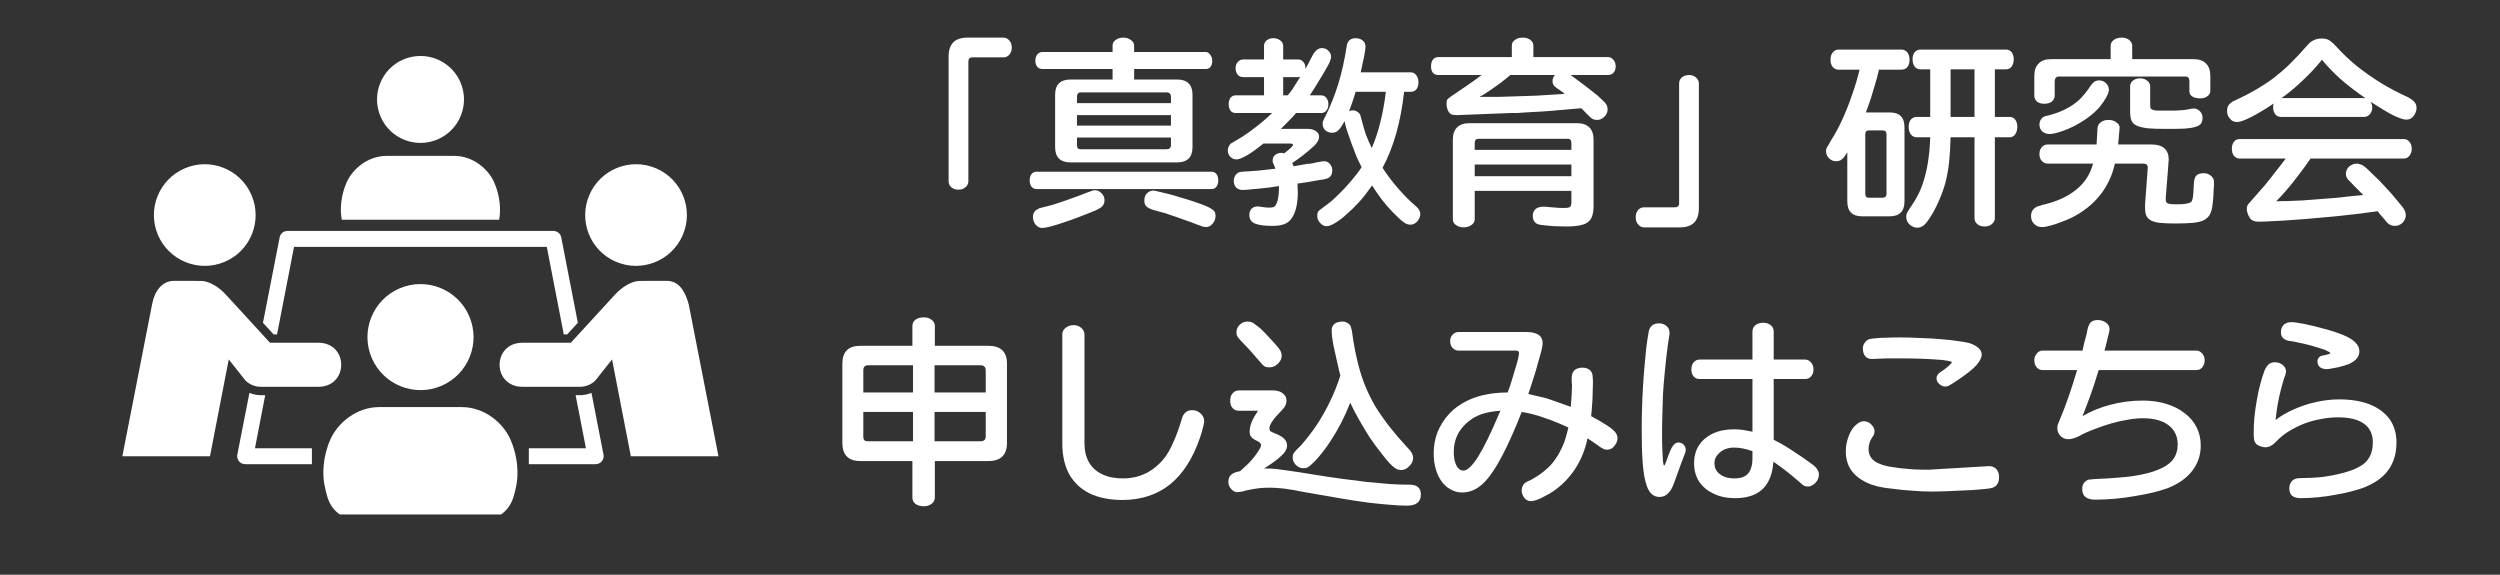 <svg xmlns="http://www.w3.org/2000/svg" xmlns:xlink="http://www.w3.org/1999/xlink" width="174" zoomAndPan="magnify" viewBox="0 0 130.5 30" height="40" preserveAspectRatio="xMidYMid meet" version="1.0"><rect x="0" y="0" width="130.5" height="30" fill="#333333" stroke="none"/><defs><g/><clipPath id="759c6487a8"><path d="M 16 21 L 28 21 L 28 26.855 L 16 26.855 Z M 16 21 " clip-rule="nonzero"/></clipPath><clipPath id="946b962e51"><path d="M 19 2.902 L 25 2.902 L 25 8 L 19 8 Z M 19 2.902 " clip-rule="nonzero"/></clipPath><clipPath id="d79df02449"><path d="M 26 14 L 37.598 14 L 37.598 24 L 26 24 Z M 26 14 " clip-rule="nonzero"/></clipPath><clipPath id="7c72ce82f4"><path d="M 6.387 14 L 18 14 L 18 24 L 6.387 24 Z M 6.387 14 " clip-rule="nonzero"/></clipPath><clipPath id="c1a4840337"><path d="M 7 0.395 L 84.586 0.395 L 84.586 11 L 7 11 Z M 7 0.395 " clip-rule="nonzero"/></clipPath><clipPath id="0f7b9b149e"><rect x="0" width="85" y="0" height="27"/></clipPath></defs><g clip-path="url(#759c6487a8)"><path fill="#ffffff" d="M 19.793 21.25 C 18.602 21.25 17.633 22.078 17.25 22.93 C 16.855 23.812 16.82 24.73 16.938 25.316 C 17.051 25.898 17.152 26.199 17.352 26.48 C 17.539 26.746 17.879 26.988 18.188 27.078 L 25.707 27.078 C 26.016 26.988 26.352 26.746 26.539 26.48 C 26.742 26.199 26.844 25.898 26.957 25.316 C 27.07 24.73 27.035 23.812 26.641 22.93 C 26.262 22.078 25.293 21.25 24.098 21.25 Z M 19.793 21.25 " fill-opacity="1" fill-rule="nonzero"/></g><path fill="#ffffff" d="M 19.406 18.691 C 20.016 20.098 21.645 20.742 23.051 20.137 C 24.453 19.531 25.098 17.902 24.492 16.5 C 23.887 15.098 22.258 14.449 20.855 15.055 C 19.449 15.66 18.805 17.289 19.406 18.691 Z M 19.406 18.691 " fill-opacity="1" fill-rule="evenodd"/><path fill="#ffffff" d="M 20.184 8.137 C 19.203 8.137 18.41 8.816 18.098 9.512 C 17.773 10.238 17.746 10.988 17.84 11.469 L 26.055 11.469 C 26.148 10.988 26.117 10.238 25.793 9.512 C 25.48 8.816 24.691 8.137 23.711 8.137 Z M 20.184 8.137 " fill-opacity="1" fill-rule="nonzero"/><g clip-path="url(#946b962e51)"><path fill="#ffffff" d="M 21.934 2.922 C 21.641 2.922 21.34 2.984 21.051 3.105 C 19.898 3.605 19.371 4.938 19.867 6.09 C 20.363 7.242 21.699 7.77 22.852 7.273 C 24 6.777 24.531 5.441 24.035 4.293 C 23.66 3.43 22.816 2.914 21.934 2.922 Z M 21.934 2.922 " fill-opacity="1" fill-rule="nonzero"/></g><path fill="#ffffff" d="M 8.25 12.277 C 8.832 13.621 10.395 14.242 11.746 13.66 C 13.09 13.082 13.707 11.52 13.125 10.176 C 12.543 8.828 10.984 8.211 9.641 8.789 C 8.289 9.371 7.672 10.93 8.25 12.277 Z M 8.25 12.277 " fill-opacity="1" fill-rule="evenodd"/><g clip-path="url(#d79df02449)"><path fill="#ffffff" d="M 34.801 14.66 C 35.461 14.66 35.77 15.238 35.949 15.875 L 37.504 23.816 L 32.93 23.816 L 31.949 18.762 L 31.078 19.863 C 30.863 20.074 30.574 20.191 30.27 20.191 L 27.277 20.191 C 25.68 20.191 25.68 17.891 27.277 17.891 L 29.797 17.891 L 32.113 15.367 C 32.48 14.965 32.996 14.664 33.395 14.664 Z M 34.801 14.66 " fill-opacity="1" fill-rule="nonzero"/></g><path fill="#ffffff" d="M 35.637 12.277 C 35.055 13.621 33.496 14.242 32.145 13.66 C 30.801 13.082 30.184 11.52 30.766 10.176 C 31.344 8.828 32.906 8.211 34.254 8.789 C 35.602 9.371 36.219 10.93 35.637 12.277 Z M 35.637 12.277 " fill-opacity="1" fill-rule="evenodd"/><path fill="#ffffff" d="M 30.875 20.508 C 30.684 20.586 30.48 20.629 30.273 20.629 L 30.047 20.629 L 30.586 23.398 L 27.605 23.398 L 27.605 24.23 L 31.094 24.23 C 31.352 24.23 31.551 23.992 31.504 23.738 Z M 13.02 20.508 L 12.387 23.738 C 12.34 23.992 12.535 24.23 12.801 24.23 L 16.281 24.23 L 16.281 23.398 L 13.309 23.398 L 13.844 20.629 L 13.617 20.629 C 13.41 20.629 13.207 20.586 13.02 20.508 Z M 15.004 12.055 C 14.805 12.055 14.633 12.195 14.598 12.391 L 13.727 16.848 L 14.285 17.457 L 14.461 17.457 L 15.348 12.887 L 28.543 12.887 L 29.43 17.457 L 29.605 17.457 L 30.164 16.848 L 29.297 12.391 C 29.258 12.195 29.086 12.055 28.887 12.055 Z M 15.004 12.055 " fill-opacity="1" fill-rule="evenodd"/><g clip-path="url(#7c72ce82f4)"><path fill="#ffffff" d="M 9.09 14.66 C 8.43 14.66 8.066 15.227 7.941 15.875 L 6.387 23.816 L 10.961 23.816 L 11.941 18.762 L 12.812 19.863 C 13.027 20.074 13.316 20.191 13.617 20.191 L 16.613 20.191 C 18.211 20.191 18.211 17.891 16.613 17.891 L 14.094 17.891 L 11.777 15.367 C 11.41 14.965 10.895 14.664 10.492 14.664 Z M 9.09 14.66 " fill-opacity="1" fill-rule="nonzero"/></g><g transform="matrix(1, 0, 0, 1, 42, 1)"><g clip-path="url(#0f7b9b149e)"><g clip-path="url(#c1a4840337)"><g fill="#ffffff" fill-opacity="1"><g transform="translate(1.049, 9.869)"><g><path d="M 7.453 -8.906 L 9.328 -8.906 C 9.453 -8.906 9.555 -8.852 9.641 -8.75 C 9.723 -8.656 9.766 -8.535 9.766 -8.391 C 9.766 -8.242 9.723 -8.117 9.641 -8.016 C 9.555 -7.922 9.453 -7.875 9.328 -7.875 L 7.719 -7.875 C 7.57 -7.875 7.5 -7.801 7.5 -7.656 L 7.5 -1.406 C 7.5 -1.281 7.445 -1.176 7.344 -1.094 C 7.25 -1.008 7.129 -0.969 6.984 -0.969 C 6.836 -0.969 6.711 -1.008 6.609 -1.094 C 6.516 -1.176 6.469 -1.281 6.469 -1.406 L 6.469 -7.922 C 6.469 -8.578 6.797 -8.906 7.453 -8.906 Z M 7.453 -8.906 "/></g></g><g transform="translate(11.468, 9.869)"><g><path d="M 9.469 -7.266 L 5.734 -7.266 L 5.734 -6.719 L 7.969 -6.719 C 8.508 -6.719 8.781 -6.453 8.781 -5.922 L 8.781 -3.188 C 8.781 -2.656 8.508 -2.391 7.969 -2.391 L 2.422 -2.391 C 1.879 -2.391 1.609 -2.656 1.609 -3.188 L 1.609 -5.922 C 1.609 -6.453 1.879 -6.719 2.422 -6.719 L 4.609 -6.719 L 4.609 -7.266 L 0.953 -7.266 C 0.836 -7.266 0.742 -7.305 0.672 -7.391 C 0.609 -7.473 0.578 -7.578 0.578 -7.703 C 0.578 -7.828 0.609 -7.93 0.672 -8.016 C 0.742 -8.109 0.836 -8.156 0.953 -8.156 L 4.609 -8.156 L 4.609 -8.484 C 4.609 -8.609 4.66 -8.707 4.766 -8.781 C 4.867 -8.863 5.004 -8.906 5.172 -8.906 C 5.328 -8.906 5.457 -8.863 5.562 -8.781 C 5.676 -8.707 5.734 -8.609 5.734 -8.484 L 5.734 -8.156 L 9.469 -8.156 C 9.562 -8.156 9.641 -8.109 9.703 -8.016 C 9.773 -7.93 9.812 -7.82 9.812 -7.688 C 9.812 -7.562 9.781 -7.457 9.719 -7.375 C 9.656 -7.301 9.57 -7.266 9.469 -7.266 Z M 0.641 -1.906 L 9.781 -1.906 C 9.883 -1.906 9.969 -1.863 10.031 -1.781 C 10.094 -1.695 10.125 -1.586 10.125 -1.453 C 10.125 -1.316 10.094 -1.207 10.031 -1.125 C 9.969 -1.039 9.883 -1 9.781 -1 L 0.641 -1 C 0.535 -1 0.445 -1.039 0.375 -1.125 C 0.312 -1.207 0.281 -1.316 0.281 -1.453 C 0.281 -1.586 0.312 -1.695 0.375 -1.781 C 0.445 -1.863 0.535 -1.906 0.641 -1.906 Z M 3.688 -0.938 C 3.82 -0.938 3.938 -0.883 4.031 -0.781 C 4.133 -0.688 4.188 -0.566 4.188 -0.422 C 4.188 -0.336 4.172 -0.266 4.141 -0.203 C 4.117 -0.148 4.078 -0.098 4.016 -0.047 C 3.953 -0.004 3.859 0.047 3.734 0.109 C 3.461 0.223 3.188 0.332 2.906 0.438 C 2.625 0.551 2.348 0.648 2.078 0.734 C 1.816 0.828 1.582 0.898 1.375 0.953 C 1.176 1.004 1.031 1.031 0.938 1.031 C 0.801 1.031 0.688 0.973 0.594 0.859 C 0.5 0.742 0.453 0.609 0.453 0.453 C 0.453 0.266 0.535 0.129 0.703 0.047 C 0.734 0.023 0.758 0.008 0.781 0 C 0.801 0 0.828 -0.004 0.859 -0.016 L 1.031 -0.062 C 1.164 -0.094 1.328 -0.133 1.516 -0.188 C 1.711 -0.25 1.914 -0.316 2.125 -0.391 C 2.332 -0.461 2.535 -0.535 2.734 -0.609 C 2.93 -0.68 3.109 -0.75 3.266 -0.812 C 3.367 -0.852 3.441 -0.879 3.484 -0.891 C 3.523 -0.91 3.555 -0.922 3.578 -0.922 C 3.609 -0.93 3.645 -0.938 3.688 -0.938 Z M 6.734 -0.922 C 6.797 -0.922 6.898 -0.898 7.047 -0.859 C 7.191 -0.828 7.363 -0.785 7.562 -0.734 C 7.77 -0.68 7.984 -0.617 8.203 -0.547 C 8.43 -0.484 8.648 -0.414 8.859 -0.344 C 9.078 -0.27 9.266 -0.203 9.422 -0.141 C 9.578 -0.078 9.691 -0.02 9.766 0.031 C 9.848 0.082 9.906 0.133 9.938 0.188 C 9.969 0.25 9.984 0.32 9.984 0.406 C 9.984 0.562 9.93 0.695 9.828 0.812 C 9.734 0.926 9.613 0.984 9.469 0.984 C 9.438 0.984 9.406 0.977 9.375 0.969 C 9.344 0.969 9.301 0.957 9.25 0.938 C 9.207 0.914 9.133 0.891 9.031 0.859 C 8.832 0.773 8.641 0.703 8.453 0.641 C 8.273 0.578 8.098 0.516 7.922 0.453 C 7.754 0.391 7.57 0.328 7.375 0.266 C 7.188 0.211 6.977 0.156 6.75 0.094 C 6.57 0.039 6.445 -0.02 6.375 -0.094 C 6.301 -0.164 6.266 -0.266 6.266 -0.391 C 6.266 -0.547 6.305 -0.672 6.391 -0.766 C 6.484 -0.867 6.598 -0.922 6.734 -0.922 Z M 7.656 -3.297 L 7.656 -3.688 L 2.75 -3.688 L 2.75 -3.297 C 2.75 -3.223 2.766 -3.164 2.797 -3.125 C 2.828 -3.094 2.879 -3.078 2.953 -3.078 L 7.422 -3.078 C 7.578 -3.078 7.656 -3.148 7.656 -3.297 Z M 2.75 -5.812 L 2.75 -5.484 L 7.656 -5.484 L 7.656 -5.812 C 7.656 -5.969 7.578 -6.047 7.422 -6.047 L 2.953 -6.047 C 2.816 -6.047 2.75 -5.969 2.75 -5.812 Z M 7.656 -4.859 L 2.75 -4.859 L 2.75 -4.312 L 7.656 -4.312 Z M 7.656 -4.859 "/></g></g><g transform="translate(21.888, 9.869)"><g><path d="M 2.516 -4.969 L 0.609 -4.969 C 0.504 -4.969 0.414 -5.008 0.344 -5.094 C 0.281 -5.188 0.25 -5.301 0.25 -5.438 C 0.25 -5.57 0.281 -5.68 0.344 -5.766 C 0.414 -5.848 0.504 -5.891 0.609 -5.891 L 2.094 -5.891 L 2.094 -6.844 L 1.016 -6.844 C 0.891 -6.844 0.789 -6.883 0.719 -6.969 C 0.645 -7.062 0.609 -7.176 0.609 -7.312 C 0.609 -7.438 0.645 -7.539 0.719 -7.625 C 0.801 -7.719 0.898 -7.766 1.016 -7.766 L 2.094 -7.766 L 2.094 -8.469 C 2.094 -8.582 2.133 -8.676 2.219 -8.75 C 2.312 -8.832 2.43 -8.875 2.578 -8.875 C 2.734 -8.875 2.859 -8.832 2.953 -8.75 C 3.047 -8.676 3.094 -8.582 3.094 -8.469 L 3.094 -7.766 L 3.875 -7.766 C 3.988 -7.766 4.082 -7.719 4.156 -7.625 C 4.227 -7.539 4.258 -7.441 4.25 -7.328 L 4.25 -7.266 L 4.312 -7.375 C 4.375 -7.477 4.426 -7.578 4.469 -7.672 C 4.52 -7.766 4.578 -7.875 4.641 -8 C 4.711 -8.125 4.785 -8.211 4.859 -8.266 C 4.93 -8.328 5.02 -8.359 5.125 -8.359 C 5.258 -8.359 5.367 -8.312 5.453 -8.219 C 5.547 -8.133 5.594 -8.031 5.594 -7.906 C 5.594 -7.852 5.582 -7.801 5.562 -7.75 C 5.551 -7.695 5.523 -7.629 5.484 -7.547 C 5.328 -7.254 5.16 -6.969 4.984 -6.688 C 4.816 -6.406 4.648 -6.141 4.484 -5.891 L 5.078 -5.891 C 5.191 -5.891 5.281 -5.848 5.344 -5.766 C 5.414 -5.68 5.453 -5.566 5.453 -5.422 C 5.453 -5.285 5.414 -5.176 5.344 -5.094 C 5.281 -5.008 5.191 -4.969 5.078 -4.969 L 3.766 -4.969 C 3.641 -4.82 3.516 -4.688 3.391 -4.562 C 3.273 -4.438 3.133 -4.297 2.969 -4.141 L 4.391 -4.141 C 4.566 -4.141 4.707 -4.098 4.812 -4.016 C 4.914 -3.941 4.969 -3.848 4.969 -3.734 C 4.969 -3.578 4.879 -3.414 4.703 -3.25 C 4.547 -3.102 4.367 -2.953 4.172 -2.797 C 3.973 -2.641 3.77 -2.492 3.562 -2.359 L 3.609 -2.266 C 3.617 -2.242 3.629 -2.219 3.641 -2.188 L 4.328 -2.312 C 4.516 -2.32 4.676 -2.348 4.812 -2.391 C 4.957 -2.41 5.051 -2.426 5.094 -2.438 C 5.145 -2.445 5.188 -2.453 5.219 -2.453 C 5.352 -2.453 5.457 -2.406 5.531 -2.312 C 5.613 -2.227 5.656 -2.113 5.656 -1.969 C 5.656 -1.75 5.562 -1.609 5.375 -1.547 C 5.352 -1.535 5.289 -1.52 5.188 -1.5 C 5.082 -1.488 4.953 -1.469 4.797 -1.438 C 4.648 -1.414 4.5 -1.391 4.344 -1.359 C 4.195 -1.336 4.055 -1.316 3.922 -1.297 L 3.875 -1.297 C 3.875 -1.297 3.863 -1.297 3.844 -1.297 C 3.844 -1.223 3.844 -1.148 3.844 -1.078 C 3.852 -1.004 3.859 -0.93 3.859 -0.859 C 3.859 -0.535 3.828 -0.25 3.766 0 C 3.703 0.25 3.609 0.445 3.484 0.594 C 3.379 0.719 3.254 0.801 3.109 0.844 C 2.973 0.895 2.785 0.922 2.547 0.922 C 2.109 0.922 1.797 0.879 1.609 0.797 C 1.422 0.711 1.328 0.566 1.328 0.359 C 1.328 0.223 1.363 0.113 1.438 0.031 C 1.52 -0.051 1.629 -0.094 1.766 -0.094 L 1.812 -0.094 C 1.832 -0.094 1.859 -0.086 1.891 -0.078 C 1.953 -0.066 2.031 -0.055 2.125 -0.047 C 2.227 -0.035 2.312 -0.031 2.375 -0.031 C 2.488 -0.031 2.57 -0.047 2.625 -0.078 C 2.676 -0.109 2.723 -0.176 2.766 -0.281 C 2.797 -0.352 2.82 -0.461 2.844 -0.609 C 2.863 -0.766 2.875 -0.922 2.875 -1.078 L 2.875 -1.109 C 2.875 -1.129 2.867 -1.145 2.859 -1.156 C 2.711 -1.133 2.539 -1.109 2.344 -1.078 C 2.156 -1.055 1.961 -1.035 1.766 -1.016 C 1.578 -1.004 1.41 -0.988 1.266 -0.969 C 1.129 -0.957 1.035 -0.953 0.984 -0.953 C 0.848 -0.953 0.734 -0.992 0.641 -1.078 C 0.555 -1.172 0.516 -1.285 0.516 -1.422 C 0.516 -1.523 0.539 -1.617 0.594 -1.703 C 0.645 -1.785 0.711 -1.844 0.797 -1.875 C 0.816 -1.883 0.836 -1.891 0.859 -1.891 C 0.891 -1.898 0.93 -1.906 0.984 -1.906 C 1.035 -1.914 1.117 -1.922 1.234 -1.922 C 1.379 -1.93 1.52 -1.941 1.656 -1.953 C 1.801 -1.961 1.957 -1.977 2.125 -2 C 2.289 -2.02 2.477 -2.039 2.688 -2.062 C 2.664 -2.125 2.648 -2.164 2.641 -2.188 C 2.629 -2.219 2.613 -2.258 2.594 -2.312 C 2.57 -2.344 2.555 -2.375 2.547 -2.406 C 2.547 -2.438 2.547 -2.473 2.547 -2.516 C 2.547 -2.617 2.586 -2.707 2.672 -2.781 C 2.766 -2.852 2.875 -2.891 3 -2.891 C 3.039 -2.891 3.086 -2.879 3.141 -2.859 C 3.453 -3.098 3.609 -3.25 3.609 -3.312 C 3.609 -3.352 3.555 -3.375 3.453 -3.375 L 2.062 -3.375 C 1.727 -3.102 1.438 -2.895 1.188 -2.75 C 0.945 -2.613 0.77 -2.547 0.656 -2.547 C 0.531 -2.547 0.422 -2.594 0.328 -2.688 C 0.242 -2.781 0.203 -2.895 0.203 -3.031 C 0.203 -3.094 0.219 -3.156 0.25 -3.219 C 0.281 -3.281 0.316 -3.332 0.359 -3.375 L 0.625 -3.531 C 0.832 -3.645 1.047 -3.781 1.266 -3.938 C 1.492 -4.102 1.719 -4.273 1.938 -4.453 C 2.156 -4.629 2.348 -4.801 2.516 -4.969 Z M 9.75 -6.078 L 9.406 -6.078 C 9.32 -5.305 9.188 -4.586 9 -3.922 C 8.812 -3.254 8.57 -2.648 8.281 -2.109 C 8.531 -1.723 8.805 -1.359 9.109 -1.016 C 9.41 -0.672 9.711 -0.367 10.016 -0.109 C 10.172 0.016 10.25 0.156 10.25 0.312 C 10.25 0.406 10.223 0.492 10.172 0.578 C 10.129 0.66 10.066 0.727 9.984 0.781 C 9.91 0.832 9.828 0.859 9.734 0.859 C 9.66 0.859 9.586 0.844 9.516 0.812 C 9.453 0.781 9.367 0.723 9.266 0.641 C 9.109 0.504 8.938 0.336 8.75 0.141 C 8.57 -0.047 8.395 -0.254 8.219 -0.484 C 8.051 -0.711 7.891 -0.945 7.734 -1.188 C 7.523 -0.883 7.305 -0.602 7.078 -0.344 C 6.848 -0.094 6.625 0.125 6.406 0.312 C 6.195 0.508 6 0.66 5.812 0.766 C 5.633 0.879 5.484 0.938 5.359 0.938 C 5.273 0.938 5.195 0.91 5.125 0.859 C 5.051 0.805 4.988 0.738 4.938 0.656 C 4.895 0.582 4.875 0.504 4.875 0.422 C 4.875 0.348 4.879 0.285 4.891 0.234 C 4.91 0.191 4.945 0.145 5 0.094 C 5.062 0.051 5.145 -0.008 5.25 -0.094 C 5.488 -0.258 5.723 -0.457 5.953 -0.688 C 6.191 -0.914 6.414 -1.156 6.625 -1.406 C 6.844 -1.656 7.031 -1.898 7.188 -2.141 C 7.094 -2.328 7 -2.523 6.906 -2.734 C 6.82 -2.953 6.738 -3.172 6.656 -3.391 C 6.582 -3.609 6.508 -3.816 6.438 -4.016 C 6.375 -4.211 6.328 -4.391 6.297 -4.547 C 6.18 -4.328 6.078 -4.172 5.984 -4.078 C 5.891 -3.984 5.781 -3.938 5.656 -3.938 C 5.52 -3.938 5.398 -3.977 5.297 -4.062 C 5.203 -4.156 5.156 -4.266 5.156 -4.391 C 5.156 -4.441 5.156 -4.477 5.156 -4.5 C 5.164 -4.531 5.18 -4.566 5.203 -4.609 C 5.223 -4.66 5.254 -4.723 5.297 -4.797 C 5.555 -5.316 5.781 -5.879 5.969 -6.484 C 6.156 -7.098 6.301 -7.75 6.406 -8.438 C 6.426 -8.582 6.473 -8.691 6.547 -8.766 C 6.629 -8.836 6.738 -8.875 6.875 -8.875 C 7.031 -8.875 7.156 -8.832 7.25 -8.75 C 7.344 -8.676 7.391 -8.57 7.391 -8.438 C 7.391 -8.352 7.367 -8.195 7.328 -7.969 C 7.285 -7.75 7.223 -7.457 7.141 -7.094 L 9.75 -7.094 C 9.875 -7.094 9.973 -7.039 10.047 -6.938 C 10.117 -6.844 10.156 -6.723 10.156 -6.578 C 10.156 -6.422 10.117 -6.297 10.047 -6.203 C 9.973 -6.117 9.875 -6.078 9.75 -6.078 Z M 8.453 -6.078 L 6.875 -6.078 C 6.82 -5.891 6.766 -5.707 6.703 -5.531 C 6.641 -5.352 6.582 -5.195 6.531 -5.062 C 6.594 -5.094 6.66 -5.109 6.734 -5.109 C 6.797 -5.109 6.859 -5.094 6.922 -5.062 C 6.984 -5.031 7.031 -4.992 7.062 -4.953 C 7.094 -4.922 7.113 -4.883 7.125 -4.844 C 7.133 -4.812 7.156 -4.734 7.188 -4.609 C 7.258 -4.336 7.332 -4.086 7.406 -3.859 C 7.488 -3.641 7.594 -3.398 7.719 -3.141 C 7.895 -3.547 8.047 -4.004 8.172 -4.516 C 8.297 -5.023 8.391 -5.547 8.453 -6.078 Z M 3.875 -6.844 L 3.094 -6.844 L 3.094 -5.891 L 3.328 -5.891 C 3.398 -5.973 3.477 -6.07 3.562 -6.188 C 3.645 -6.312 3.723 -6.438 3.797 -6.562 C 3.879 -6.688 3.945 -6.789 4 -6.875 C 3.977 -6.863 3.957 -6.852 3.938 -6.844 C 3.926 -6.844 3.906 -6.844 3.875 -6.844 Z M 3.875 -6.844 "/></g></g><g transform="translate(32.308, 9.869)"><g><path d="M 7.719 -0.312 L 7.719 -0.906 L 2.672 -0.906 L 2.672 0.578 C 2.672 0.703 2.613 0.801 2.5 0.875 C 2.395 0.957 2.258 1 2.094 1 C 1.938 1 1.801 0.957 1.688 0.875 C 1.582 0.801 1.531 0.703 1.531 0.578 L 1.531 -3.594 C 1.531 -3.863 1.602 -4.07 1.75 -4.219 C 1.895 -4.363 2.102 -4.438 2.375 -4.438 L 8.031 -4.438 C 8.301 -4.438 8.508 -4.363 8.656 -4.219 C 8.801 -4.07 8.875 -3.863 8.875 -3.594 L 8.875 -0.094 C 8.875 0.176 8.832 0.383 8.75 0.531 C 8.664 0.688 8.52 0.797 8.312 0.859 C 8.102 0.922 7.812 0.953 7.438 0.953 C 7.25 0.953 7.051 0.945 6.844 0.938 C 6.645 0.926 6.469 0.91 6.312 0.891 C 6.164 0.879 6.062 0.863 6 0.844 C 5.801 0.781 5.703 0.629 5.703 0.391 C 5.703 0.254 5.75 0.141 5.844 0.047 C 5.945 -0.035 6.07 -0.078 6.219 -0.078 L 6.281 -0.078 C 6.301 -0.078 6.328 -0.078 6.359 -0.078 C 6.453 -0.066 6.566 -0.055 6.703 -0.047 C 6.836 -0.035 6.969 -0.023 7.094 -0.016 C 7.219 -0.016 7.32 -0.016 7.406 -0.016 C 7.531 -0.016 7.613 -0.035 7.656 -0.078 C 7.695 -0.117 7.719 -0.195 7.719 -0.312 Z M 3.031 -6.953 L 0.781 -6.953 C 0.656 -6.953 0.555 -6.992 0.484 -7.078 C 0.422 -7.16 0.391 -7.27 0.391 -7.406 C 0.391 -7.551 0.422 -7.664 0.484 -7.75 C 0.555 -7.844 0.656 -7.891 0.781 -7.891 L 4.609 -7.891 L 4.609 -8.484 C 4.609 -8.609 4.66 -8.707 4.766 -8.781 C 4.867 -8.863 5.008 -8.906 5.188 -8.906 C 5.352 -8.906 5.484 -8.863 5.578 -8.781 C 5.68 -8.707 5.734 -8.609 5.734 -8.484 L 5.734 -7.891 L 9.625 -7.891 C 9.738 -7.891 9.832 -7.844 9.906 -7.75 C 9.988 -7.664 10.031 -7.551 10.031 -7.406 C 10.031 -7.27 9.992 -7.16 9.922 -7.078 C 9.848 -6.992 9.75 -6.953 9.625 -6.953 L 7.672 -6.953 C 7.785 -6.879 7.922 -6.781 8.078 -6.656 C 8.242 -6.539 8.41 -6.414 8.578 -6.281 C 8.754 -6.145 8.926 -6.008 9.094 -5.875 C 9.25 -5.727 9.363 -5.617 9.438 -5.547 C 9.508 -5.473 9.555 -5.406 9.578 -5.344 C 9.598 -5.289 9.609 -5.227 9.609 -5.156 C 9.609 -5.062 9.582 -4.973 9.531 -4.891 C 9.477 -4.805 9.41 -4.738 9.328 -4.688 C 9.242 -4.633 9.156 -4.609 9.062 -4.609 C 8.969 -4.609 8.891 -4.625 8.828 -4.656 C 8.766 -4.688 8.688 -4.754 8.594 -4.859 C 8.508 -4.941 8.441 -5.008 8.391 -5.062 C 8.348 -5.113 8.297 -5.164 8.234 -5.219 L 6.594 -5.078 C 6.312 -5.055 6.066 -5.039 5.859 -5.031 C 5.648 -5.02 5.469 -5.008 5.312 -5 C 5.156 -4.988 5.016 -4.977 4.891 -4.969 C 4.773 -4.969 4.66 -4.969 4.547 -4.969 L 1.734 -4.859 C 1.609 -4.859 1.508 -4.875 1.438 -4.906 C 1.375 -4.945 1.32 -5.008 1.281 -5.094 C 1.258 -5.133 1.238 -5.191 1.219 -5.266 C 1.207 -5.336 1.203 -5.395 1.203 -5.438 C 1.203 -5.52 1.207 -5.582 1.219 -5.625 C 1.238 -5.676 1.281 -5.723 1.344 -5.766 C 1.406 -5.816 1.492 -5.879 1.609 -5.953 C 1.816 -6.098 2.047 -6.254 2.297 -6.422 C 2.555 -6.598 2.801 -6.773 3.031 -6.953 Z M 6.859 -6.953 L 4.531 -6.953 C 4.363 -6.805 4.18 -6.66 3.984 -6.516 C 3.785 -6.367 3.594 -6.234 3.406 -6.109 C 3.227 -5.984 3.066 -5.883 2.922 -5.812 C 3.234 -5.812 3.562 -5.812 3.906 -5.812 C 4.258 -5.82 4.602 -5.832 4.938 -5.844 C 5.27 -5.852 5.582 -5.863 5.875 -5.875 C 6.176 -5.895 6.43 -5.91 6.641 -5.922 L 7.375 -5.969 C 7.352 -5.977 7.336 -5.988 7.328 -6 C 7.316 -6.008 7.312 -6.016 7.312 -6.016 L 7.281 -6.047 L 6.984 -6.25 C 6.879 -6.32 6.812 -6.383 6.781 -6.438 C 6.75 -6.488 6.734 -6.555 6.734 -6.641 C 6.734 -6.691 6.742 -6.742 6.766 -6.797 C 6.785 -6.859 6.816 -6.91 6.859 -6.953 Z M 7.719 -2.281 L 2.672 -2.281 L 2.672 -1.672 L 7.719 -1.672 Z M 2.672 -3.406 L 2.672 -3.047 L 7.719 -3.047 L 7.719 -3.406 C 7.719 -3.551 7.656 -3.625 7.531 -3.625 L 2.891 -3.625 C 2.742 -3.625 2.672 -3.551 2.672 -3.406 Z M 2.672 -3.406 "/></g></g><g transform="translate(42.728, 9.869)"><g><path d="M 3.953 -6.516 L 3.953 0 C 3.953 0.664 3.625 1 2.969 1 L 1.094 1 C 0.969 1 0.863 0.945 0.781 0.844 C 0.695 0.75 0.656 0.625 0.656 0.469 C 0.656 0.32 0.695 0.195 0.781 0.094 C 0.863 0 0.969 -0.047 1.094 -0.047 L 2.703 -0.047 C 2.848 -0.047 2.922 -0.117 2.922 -0.266 L 2.922 -6.516 C 2.922 -6.641 2.969 -6.742 3.062 -6.828 C 3.164 -6.91 3.289 -6.953 3.438 -6.953 C 3.582 -6.953 3.703 -6.91 3.797 -6.828 C 3.898 -6.742 3.953 -6.641 3.953 -6.516 Z M 3.953 -6.516 "/></g></g><g transform="translate(53.148, 9.869)"><g><path d="M 2.25 -5 L 3.5 -5 C 4.008 -5 4.266 -4.742 4.266 -4.234 L 4.266 -0.359 C 4.266 0.16 4.008 0.422 3.5 0.422 L 2.047 0.422 C 1.535 0.422 1.281 0.16 1.281 -0.359 L 1.281 -2.922 C 1.207 -2.797 1.141 -2.695 1.078 -2.625 C 1.016 -2.562 0.953 -2.516 0.891 -2.484 C 0.828 -2.461 0.758 -2.453 0.688 -2.453 C 0.551 -2.453 0.43 -2.504 0.328 -2.609 C 0.223 -2.711 0.172 -2.832 0.172 -2.969 C 0.172 -3.02 0.176 -3.062 0.188 -3.094 C 0.195 -3.133 0.223 -3.188 0.266 -3.25 C 0.305 -3.32 0.367 -3.43 0.453 -3.578 C 0.66 -3.898 0.852 -4.258 1.031 -4.656 C 1.219 -5.062 1.383 -5.484 1.531 -5.922 C 1.688 -6.359 1.816 -6.797 1.922 -7.234 L 0.812 -7.234 C 0.695 -7.234 0.598 -7.281 0.516 -7.375 C 0.441 -7.469 0.406 -7.594 0.406 -7.75 C 0.406 -7.906 0.441 -8.031 0.516 -8.125 C 0.598 -8.227 0.695 -8.281 0.812 -8.281 L 4.109 -8.281 C 4.242 -8.281 4.348 -8.227 4.422 -8.125 C 4.492 -8.031 4.531 -7.906 4.531 -7.75 C 4.531 -7.594 4.492 -7.469 4.422 -7.375 C 4.348 -7.281 4.242 -7.234 4.109 -7.234 L 2.922 -7.234 L 2.922 -7.172 C 2.859 -6.898 2.789 -6.648 2.719 -6.422 C 2.656 -6.203 2.586 -5.977 2.516 -5.75 C 2.441 -5.52 2.352 -5.27 2.25 -5 Z M 9.562 -7.25 L 8.984 -7.25 L 8.984 -4.766 L 9.75 -4.766 C 9.875 -4.766 9.973 -4.719 10.047 -4.625 C 10.117 -4.531 10.156 -4.406 10.156 -4.25 C 10.156 -4.094 10.117 -3.961 10.047 -3.859 C 9.973 -3.754 9.875 -3.703 9.75 -3.703 L 8.984 -3.703 L 8.984 0.516 C 8.984 0.641 8.93 0.742 8.828 0.828 C 8.734 0.91 8.609 0.953 8.453 0.953 C 8.285 0.953 8.156 0.91 8.062 0.828 C 7.969 0.742 7.922 0.641 7.922 0.516 L 7.922 -3.703 L 6.672 -3.703 C 6.66 -3.211 6.633 -2.773 6.594 -2.391 C 6.551 -2.016 6.488 -1.664 6.406 -1.344 C 6.32 -1.031 6.211 -0.723 6.078 -0.422 C 5.992 -0.223 5.895 -0.02 5.781 0.188 C 5.664 0.395 5.551 0.57 5.438 0.719 C 5.289 0.914 5.125 1.016 4.938 1.016 C 4.832 1.016 4.738 0.988 4.656 0.938 C 4.57 0.895 4.5 0.828 4.438 0.734 C 4.383 0.648 4.359 0.562 4.359 0.469 C 4.359 0.406 4.363 0.352 4.375 0.312 C 4.383 0.27 4.406 0.223 4.438 0.172 C 4.477 0.117 4.523 0.047 4.578 -0.047 C 4.754 -0.297 4.906 -0.551 5.031 -0.812 C 5.156 -1.082 5.254 -1.359 5.328 -1.641 C 5.41 -1.93 5.473 -2.242 5.516 -2.578 C 5.566 -2.922 5.598 -3.297 5.609 -3.703 L 4.906 -3.703 C 4.781 -3.703 4.676 -3.754 4.594 -3.859 C 4.52 -3.961 4.484 -4.094 4.484 -4.25 C 4.484 -4.406 4.52 -4.531 4.594 -4.625 C 4.676 -4.719 4.781 -4.766 4.906 -4.766 L 5.609 -4.766 L 5.609 -7.25 L 5.094 -7.25 C 4.977 -7.25 4.879 -7.297 4.797 -7.391 C 4.723 -7.492 4.688 -7.625 4.688 -7.781 C 4.688 -7.926 4.723 -8.047 4.797 -8.141 C 4.879 -8.234 4.977 -8.281 5.094 -8.281 L 9.562 -8.281 C 9.688 -8.281 9.785 -8.234 9.859 -8.141 C 9.93 -8.047 9.969 -7.926 9.969 -7.781 C 9.969 -7.625 9.93 -7.492 9.859 -7.391 C 9.785 -7.297 9.688 -7.25 9.562 -7.25 Z M 7.922 -7.25 L 6.672 -7.25 L 6.672 -4.766 L 7.922 -4.766 Z M 2.406 -0.547 L 3.109 -0.547 C 3.254 -0.547 3.328 -0.613 3.328 -0.75 L 3.328 -3.859 C 3.328 -3.992 3.258 -4.062 3.125 -4.062 L 2.406 -4.062 C 2.281 -4.062 2.219 -3.992 2.219 -3.859 L 2.219 -0.75 C 2.219 -0.688 2.234 -0.633 2.266 -0.594 C 2.297 -0.562 2.344 -0.547 2.406 -0.547 Z M 2.406 -0.547 "/></g></g><g transform="translate(63.567, 9.869)"><g><path d="M 6.328 -2.328 L 4.828 -2.328 C 4.691 -1.703 4.43 -1.148 4.047 -0.672 C 3.672 -0.203 3.188 0.18 2.594 0.484 C 2.426 0.566 2.238 0.645 2.031 0.719 C 1.832 0.801 1.645 0.863 1.469 0.906 C 1.289 0.957 1.145 0.984 1.031 0.984 C 0.852 0.984 0.711 0.926 0.609 0.812 C 0.504 0.707 0.453 0.57 0.453 0.406 C 0.453 0.312 0.473 0.223 0.516 0.141 C 0.566 0.055 0.629 -0.004 0.703 -0.047 L 0.781 -0.094 C 0.789 -0.094 0.816 -0.098 0.859 -0.109 C 0.898 -0.117 0.961 -0.141 1.047 -0.172 C 1.773 -0.336 2.363 -0.602 2.812 -0.969 C 3.258 -1.332 3.551 -1.785 3.688 -2.328 L 1.328 -2.328 C 1.203 -2.328 1.098 -2.375 1.016 -2.469 C 0.93 -2.562 0.891 -2.68 0.891 -2.828 C 0.891 -2.973 0.93 -3.094 1.016 -3.188 C 1.098 -3.281 1.203 -3.328 1.328 -3.328 L 3.875 -3.328 L 3.922 -4.172 C 3.93 -4.305 3.988 -4.41 4.094 -4.484 C 4.195 -4.566 4.332 -4.609 4.5 -4.609 C 4.664 -4.609 4.801 -4.566 4.906 -4.484 C 5.02 -4.41 5.078 -4.316 5.078 -4.203 L 5 -3.328 L 6.734 -3.328 C 7.336 -3.328 7.641 -3.062 7.641 -2.531 C 7.641 -2.488 7.633 -2.438 7.625 -2.375 C 7.625 -2.312 7.617 -2.223 7.609 -2.109 L 7.484 -0.531 L 7.484 -0.453 C 7.484 -0.348 7.52 -0.281 7.594 -0.25 C 7.664 -0.219 7.805 -0.203 8.016 -0.203 C 8.254 -0.203 8.43 -0.211 8.547 -0.234 C 8.672 -0.254 8.758 -0.285 8.812 -0.328 C 8.844 -0.359 8.863 -0.398 8.875 -0.453 C 8.895 -0.516 8.91 -0.609 8.922 -0.734 C 8.93 -0.867 8.941 -1.051 8.953 -1.281 C 8.961 -1.477 9.004 -1.617 9.078 -1.703 C 9.16 -1.785 9.289 -1.828 9.469 -1.828 C 9.602 -1.828 9.719 -1.789 9.812 -1.719 C 9.914 -1.645 9.977 -1.551 10 -1.438 C 10 -1.406 10 -1.367 10 -1.328 L 10 -1.156 C 10 -1.094 9.992 -1.008 9.984 -0.906 C 9.984 -0.812 9.977 -0.707 9.969 -0.594 C 9.957 -0.477 9.945 -0.367 9.938 -0.266 C 9.926 -0.172 9.914 -0.094 9.906 -0.031 C 9.875 0.145 9.82 0.285 9.75 0.391 C 9.676 0.492 9.57 0.578 9.438 0.641 C 9.301 0.703 9.113 0.742 8.875 0.766 C 8.645 0.785 8.344 0.797 7.969 0.797 C 7.656 0.797 7.395 0.785 7.188 0.766 C 6.988 0.742 6.832 0.703 6.719 0.641 C 6.602 0.578 6.52 0.492 6.469 0.391 C 6.426 0.285 6.406 0.148 6.406 -0.016 L 6.406 -0.203 L 6.547 -2.109 L 6.547 -2.125 C 6.547 -2.258 6.473 -2.328 6.328 -2.328 Z M 5.734 -8.484 L 5.734 -7.781 L 8.938 -7.781 C 9.227 -7.781 9.445 -7.703 9.594 -7.547 C 9.738 -7.398 9.812 -7.188 9.812 -6.906 L 9.812 -6.125 C 9.812 -6.008 9.758 -5.914 9.656 -5.844 C 9.562 -5.77 9.438 -5.734 9.281 -5.734 C 9.113 -5.734 8.977 -5.766 8.875 -5.828 C 8.77 -5.898 8.719 -5.992 8.719 -6.109 L 8.719 -6.641 C 8.719 -6.797 8.645 -6.875 8.5 -6.875 L 1.906 -6.875 C 1.832 -6.875 1.781 -6.852 1.75 -6.812 C 1.719 -6.781 1.695 -6.723 1.688 -6.641 L 1.688 -5.875 C 1.688 -5.75 1.633 -5.645 1.531 -5.562 C 1.438 -5.488 1.305 -5.453 1.141 -5.453 C 0.992 -5.453 0.867 -5.488 0.766 -5.562 C 0.672 -5.645 0.625 -5.75 0.625 -5.875 L 0.625 -6.906 C 0.625 -7.188 0.695 -7.398 0.844 -7.547 C 0.988 -7.703 1.203 -7.781 1.484 -7.781 L 4.609 -7.781 L 4.609 -8.484 C 4.609 -8.598 4.66 -8.695 4.766 -8.781 C 4.879 -8.863 5.02 -8.906 5.188 -8.906 C 5.344 -8.906 5.473 -8.863 5.578 -8.781 C 5.68 -8.695 5.734 -8.598 5.734 -8.484 Z M 6.672 -6.359 L 6.672 -5.422 C 6.672 -5.348 6.676 -5.285 6.688 -5.234 C 6.707 -5.191 6.742 -5.16 6.797 -5.141 C 6.848 -5.117 6.926 -5.102 7.031 -5.094 C 7.145 -5.094 7.297 -5.094 7.484 -5.094 C 7.641 -5.094 7.801 -5.094 7.969 -5.094 C 8.133 -5.102 8.289 -5.113 8.438 -5.125 C 8.582 -5.145 8.703 -5.164 8.797 -5.188 C 8.848 -5.195 8.879 -5.203 8.891 -5.203 C 8.91 -5.203 8.93 -5.203 8.953 -5.203 C 9.078 -5.203 9.18 -5.156 9.266 -5.062 C 9.359 -4.977 9.406 -4.863 9.406 -4.719 C 9.406 -4.602 9.379 -4.504 9.328 -4.422 C 9.273 -4.348 9.18 -4.289 9.047 -4.25 C 8.922 -4.207 8.734 -4.176 8.484 -4.156 C 8.242 -4.145 7.926 -4.141 7.531 -4.141 C 7.125 -4.141 6.797 -4.148 6.547 -4.172 C 6.297 -4.203 6.102 -4.25 5.969 -4.312 C 5.832 -4.375 5.738 -4.469 5.688 -4.594 C 5.645 -4.719 5.625 -4.879 5.625 -5.078 L 5.625 -6.359 C 5.625 -6.484 5.672 -6.582 5.766 -6.656 C 5.867 -6.738 5.992 -6.781 6.141 -6.781 C 6.297 -6.781 6.422 -6.738 6.516 -6.656 C 6.617 -6.582 6.672 -6.484 6.672 -6.359 Z M 4.016 -6.672 C 4.148 -6.672 4.266 -6.625 4.359 -6.531 C 4.461 -6.438 4.516 -6.32 4.516 -6.188 C 4.516 -6.082 4.469 -5.945 4.375 -5.781 C 4.289 -5.625 4.176 -5.457 4.031 -5.281 C 3.883 -5.113 3.719 -4.957 3.531 -4.812 C 3.375 -4.688 3.195 -4.566 3 -4.453 C 2.812 -4.336 2.617 -4.238 2.422 -4.156 C 2.223 -4.07 2.035 -4.004 1.859 -3.953 C 1.68 -3.898 1.531 -3.875 1.406 -3.875 C 1.258 -3.875 1.133 -3.922 1.031 -4.016 C 0.938 -4.109 0.891 -4.227 0.891 -4.375 C 0.891 -4.457 0.91 -4.535 0.953 -4.609 C 0.992 -4.68 1.047 -4.734 1.109 -4.766 C 1.148 -4.785 1.18 -4.801 1.203 -4.812 C 1.234 -4.82 1.305 -4.836 1.422 -4.859 C 1.766 -4.953 2.062 -5.066 2.312 -5.203 C 2.57 -5.336 2.801 -5.5 3 -5.688 C 3.195 -5.883 3.383 -6.117 3.562 -6.391 C 3.633 -6.492 3.703 -6.566 3.766 -6.609 C 3.836 -6.648 3.922 -6.672 4.016 -6.672 Z M 4.016 -6.672 "/></g></g><g transform="translate(73.987, 9.869)"><g><path d="M 7.422 -4.766 L 3.078 -4.766 C 2.953 -4.766 2.852 -4.812 2.781 -4.906 C 2.707 -5 2.672 -5.117 2.672 -5.266 C 2.672 -5.297 2.672 -5.328 2.672 -5.359 C 2.68 -5.391 2.691 -5.426 2.703 -5.469 C 2.43 -5.281 2.164 -5.113 1.906 -4.969 C 1.656 -4.82 1.43 -4.707 1.234 -4.625 C 1.035 -4.539 0.891 -4.5 0.797 -4.5 C 0.691 -4.5 0.598 -4.523 0.516 -4.578 C 0.441 -4.641 0.379 -4.711 0.328 -4.797 C 0.285 -4.891 0.266 -4.988 0.266 -5.094 C 0.266 -5.176 0.281 -5.254 0.312 -5.328 C 0.352 -5.398 0.41 -5.461 0.484 -5.516 C 0.516 -5.547 0.547 -5.566 0.578 -5.578 C 0.609 -5.598 0.676 -5.629 0.781 -5.672 C 1.133 -5.836 1.473 -6.016 1.797 -6.203 C 2.117 -6.391 2.426 -6.594 2.719 -6.812 C 3.008 -7.039 3.297 -7.289 3.578 -7.562 C 3.859 -7.844 4.148 -8.156 4.453 -8.5 C 4.555 -8.625 4.664 -8.711 4.781 -8.766 C 4.906 -8.828 5.039 -8.859 5.188 -8.859 C 5.301 -8.859 5.395 -8.848 5.469 -8.828 C 5.539 -8.805 5.613 -8.766 5.688 -8.703 C 5.77 -8.641 5.863 -8.551 5.969 -8.438 C 6.281 -8.094 6.629 -7.758 7.016 -7.438 C 7.41 -7.125 7.832 -6.828 8.281 -6.547 C 8.727 -6.273 9.191 -6.031 9.672 -5.812 C 9.836 -5.727 9.957 -5.645 10.031 -5.562 C 10.113 -5.477 10.156 -5.367 10.156 -5.234 C 10.156 -5.129 10.129 -5.031 10.078 -4.938 C 10.035 -4.844 9.973 -4.766 9.891 -4.703 C 9.805 -4.648 9.719 -4.625 9.625 -4.625 C 9.477 -4.625 9.242 -4.703 8.922 -4.859 C 8.609 -5.023 8.219 -5.258 7.75 -5.562 C 7.812 -5.469 7.844 -5.367 7.844 -5.266 C 7.844 -5.117 7.801 -5 7.719 -4.906 C 7.633 -4.812 7.535 -4.766 7.422 -4.766 Z M 3.109 -5.75 L 7.484 -5.75 C 7.023 -6.062 6.609 -6.379 6.234 -6.703 C 5.859 -7.035 5.52 -7.383 5.219 -7.75 C 4.926 -7.383 4.598 -7.031 4.234 -6.688 C 3.879 -6.344 3.504 -6.031 3.109 -5.75 Z M 9.5 -2.594 L 4.625 -2.594 C 4.426 -2.301 4.219 -2.016 4 -1.734 C 3.789 -1.453 3.582 -1.191 3.375 -0.953 C 3.176 -0.723 2.992 -0.523 2.828 -0.359 C 3.004 -0.367 3.207 -0.375 3.438 -0.375 C 3.676 -0.383 3.93 -0.395 4.203 -0.406 C 4.473 -0.426 4.742 -0.445 5.016 -0.469 C 5.297 -0.488 5.566 -0.508 5.828 -0.531 C 6.098 -0.551 6.336 -0.578 6.547 -0.609 L 7.375 -0.688 C 7.32 -0.75 7.254 -0.816 7.172 -0.891 C 7.098 -0.973 7.016 -1.055 6.922 -1.141 C 6.836 -1.234 6.758 -1.316 6.688 -1.391 C 6.602 -1.461 6.547 -1.531 6.516 -1.594 C 6.484 -1.656 6.469 -1.723 6.469 -1.797 C 6.469 -1.891 6.492 -1.977 6.547 -2.062 C 6.598 -2.145 6.664 -2.207 6.75 -2.25 C 6.844 -2.301 6.938 -2.328 7.031 -2.328 C 7.094 -2.328 7.148 -2.316 7.203 -2.297 C 7.266 -2.285 7.336 -2.25 7.422 -2.188 C 7.504 -2.125 7.609 -2.031 7.734 -1.906 C 7.859 -1.789 8.02 -1.633 8.219 -1.438 C 8.363 -1.289 8.508 -1.133 8.656 -0.969 C 8.812 -0.801 8.953 -0.641 9.078 -0.484 C 9.211 -0.328 9.332 -0.18 9.438 -0.047 C 9.539 0.086 9.594 0.223 9.594 0.359 C 9.594 0.461 9.566 0.555 9.516 0.641 C 9.461 0.734 9.395 0.801 9.312 0.844 C 9.227 0.895 9.133 0.922 9.031 0.922 C 8.852 0.922 8.711 0.859 8.609 0.734 L 8.453 0.547 C 8.367 0.453 8.297 0.367 8.234 0.297 C 8.18 0.234 8.145 0.188 8.125 0.156 C 7.863 0.195 7.555 0.238 7.203 0.281 C 6.859 0.32 6.488 0.363 6.094 0.406 C 5.695 0.445 5.297 0.484 4.891 0.516 C 4.484 0.555 4.094 0.586 3.719 0.609 C 3.344 0.641 3 0.66 2.688 0.672 C 2.375 0.691 2.117 0.703 1.922 0.703 C 1.785 0.703 1.68 0.68 1.609 0.641 C 1.535 0.609 1.473 0.547 1.422 0.453 C 1.379 0.379 1.348 0.305 1.328 0.234 C 1.305 0.16 1.297 0.098 1.297 0.047 C 1.297 -0.004 1.301 -0.051 1.312 -0.094 C 1.32 -0.133 1.348 -0.18 1.391 -0.234 C 1.441 -0.297 1.52 -0.383 1.625 -0.5 C 1.863 -0.77 2.078 -1.016 2.266 -1.234 C 2.453 -1.461 2.629 -1.688 2.797 -1.906 C 2.973 -2.125 3.148 -2.352 3.328 -2.594 L 0.922 -2.594 C 0.805 -2.594 0.707 -2.641 0.625 -2.734 C 0.551 -2.828 0.516 -2.953 0.516 -3.109 C 0.516 -3.254 0.551 -3.375 0.625 -3.469 C 0.695 -3.562 0.797 -3.609 0.922 -3.609 L 9.5 -3.609 C 9.613 -3.609 9.707 -3.562 9.781 -3.469 C 9.863 -3.383 9.906 -3.266 9.906 -3.109 C 9.906 -2.953 9.863 -2.828 9.781 -2.734 C 9.707 -2.641 9.613 -2.594 9.5 -2.594 Z M 9.5 -2.594 "/></g></g></g></g><g fill="#ffffff" fill-opacity="1"><g transform="translate(1.049, 24.457)"><g><path d="M 5.75 -8.438 L 5.75 -7.406 L 8.547 -7.406 C 9.191 -7.406 9.516 -7.094 9.516 -6.469 L 9.516 -2.344 C 9.516 -1.707 9.191 -1.391 8.547 -1.391 L 5.75 -1.391 L 5.75 0.516 C 5.75 0.648 5.691 0.758 5.578 0.844 C 5.473 0.926 5.336 0.969 5.172 0.969 C 4.992 0.969 4.848 0.926 4.734 0.844 C 4.629 0.758 4.578 0.648 4.578 0.516 L 4.578 -1.391 L 1.859 -1.391 C 1.234 -1.391 0.922 -1.707 0.922 -2.344 L 0.922 -6.469 C 0.922 -7.094 1.234 -7.406 1.859 -7.406 L 4.578 -7.406 L 4.578 -8.438 C 4.578 -8.57 4.629 -8.68 4.734 -8.766 C 4.848 -8.848 4.992 -8.891 5.172 -8.891 C 5.336 -8.891 5.473 -8.848 5.578 -8.766 C 5.691 -8.68 5.75 -8.57 5.75 -8.438 Z M 2.016 -6.125 L 2.016 -4.969 L 4.609 -4.969 L 4.609 -6.391 L 2.266 -6.391 C 2.098 -6.391 2.016 -6.301 2.016 -6.125 Z M 8.125 -6.391 L 5.734 -6.391 L 5.734 -4.969 L 8.406 -4.969 L 8.406 -6.125 C 8.406 -6.301 8.312 -6.391 8.125 -6.391 Z M 2.266 -2.422 L 4.609 -2.422 L 4.609 -3.953 L 2.016 -3.953 L 2.016 -2.672 C 2.016 -2.578 2.035 -2.508 2.078 -2.469 C 2.117 -2.438 2.18 -2.422 2.266 -2.422 Z M 8.406 -2.672 L 8.406 -3.953 L 5.734 -3.953 L 5.734 -2.422 L 8.125 -2.422 C 8.312 -2.422 8.406 -2.504 8.406 -2.672 Z M 8.406 -2.672 "/></g></g><g transform="translate(11.468, 24.457)"><g><path d="M 3.141 -8 L 3.141 -2.328 C 3.141 -1.93 3.219 -1.598 3.375 -1.328 C 3.531 -1.055 3.758 -0.848 4.062 -0.703 C 4.363 -0.555 4.727 -0.484 5.156 -0.484 C 5.582 -0.484 5.977 -0.57 6.344 -0.75 C 6.719 -0.938 7.039 -1.203 7.312 -1.547 C 7.477 -1.754 7.633 -2.031 7.781 -2.375 C 7.938 -2.719 8.082 -3.117 8.219 -3.578 C 8.301 -3.891 8.484 -4.047 8.766 -4.047 C 8.941 -4.047 9.086 -3.988 9.203 -3.875 C 9.328 -3.758 9.391 -3.625 9.391 -3.469 C 9.391 -3.395 9.367 -3.285 9.328 -3.141 C 9.297 -2.992 9.242 -2.816 9.172 -2.609 C 8.805 -1.535 8.285 -0.723 7.609 -0.172 C 6.93 0.367 6.102 0.641 5.125 0.641 C 4.445 0.641 3.875 0.523 3.406 0.297 C 2.945 0.066 2.594 -0.266 2.344 -0.703 C 2.102 -1.148 1.984 -1.691 1.984 -2.328 L 1.984 -8 C 1.984 -8.133 2.039 -8.25 2.156 -8.344 C 2.27 -8.438 2.41 -8.484 2.578 -8.484 C 2.734 -8.484 2.863 -8.438 2.969 -8.344 C 3.082 -8.25 3.141 -8.133 3.141 -8 Z M 3.141 -8 "/></g></g><g transform="translate(21.888, 24.457)"><g><path d="M 1.234 -8.672 C 1.305 -8.672 1.375 -8.66 1.438 -8.641 C 1.5 -8.617 1.566 -8.578 1.641 -8.516 C 1.723 -8.461 1.82 -8.383 1.938 -8.281 C 2.07 -8.156 2.219 -8.004 2.375 -7.828 C 2.539 -7.66 2.703 -7.477 2.859 -7.281 C 2.961 -7.156 3.016 -7.023 3.016 -6.891 C 3.016 -6.785 2.984 -6.688 2.922 -6.594 C 2.859 -6.5 2.773 -6.422 2.672 -6.359 C 2.578 -6.305 2.473 -6.281 2.359 -6.281 C 2.266 -6.281 2.188 -6.297 2.125 -6.328 C 2.062 -6.367 1.984 -6.445 1.891 -6.562 C 1.703 -6.781 1.52 -6.988 1.344 -7.188 C 1.164 -7.383 0.992 -7.566 0.828 -7.734 C 0.766 -7.805 0.719 -7.867 0.688 -7.922 C 0.664 -7.973 0.656 -8.035 0.656 -8.109 C 0.656 -8.211 0.68 -8.305 0.734 -8.391 C 0.785 -8.473 0.852 -8.539 0.938 -8.594 C 1.031 -8.645 1.129 -8.672 1.234 -8.672 Z M 6.594 -4.438 C 6.457 -4.082 6.301 -3.734 6.125 -3.391 C 5.945 -3.047 5.754 -2.719 5.547 -2.406 C 5.348 -2.102 5.145 -1.832 4.938 -1.594 C 4.812 -1.445 4.703 -1.332 4.609 -1.25 C 4.523 -1.164 4.445 -1.102 4.375 -1.062 C 4.312 -1.031 4.238 -1.016 4.156 -1.016 C 4.062 -1.016 3.969 -1.039 3.875 -1.094 C 3.789 -1.145 3.723 -1.211 3.672 -1.297 C 3.617 -1.379 3.594 -1.461 3.594 -1.547 C 3.594 -1.598 3.594 -1.641 3.594 -1.672 C 3.602 -1.711 3.617 -1.754 3.641 -1.797 C 3.672 -1.836 3.711 -1.891 3.766 -1.953 C 3.828 -2.016 3.91 -2.098 4.016 -2.203 C 4.297 -2.516 4.566 -2.863 4.828 -3.25 C 5.086 -3.633 5.32 -4.047 5.531 -4.484 C 5.75 -4.93 5.93 -5.391 6.078 -5.859 C 6.047 -5.973 6.008 -6.117 5.969 -6.297 C 5.926 -6.473 5.883 -6.66 5.844 -6.859 C 5.801 -7.055 5.758 -7.242 5.719 -7.422 C 5.688 -7.609 5.66 -7.77 5.641 -7.906 C 5.629 -8.051 5.625 -8.156 5.625 -8.219 C 5.625 -8.352 5.672 -8.461 5.766 -8.547 C 5.867 -8.629 6.016 -8.672 6.203 -8.672 C 6.297 -8.672 6.379 -8.645 6.453 -8.594 C 6.535 -8.551 6.594 -8.488 6.625 -8.406 C 6.633 -8.375 6.641 -8.348 6.641 -8.328 C 6.648 -8.316 6.66 -8.285 6.672 -8.234 C 6.68 -8.191 6.691 -8.125 6.703 -8.031 C 6.773 -7.52 6.863 -7.047 6.969 -6.609 C 7.07 -6.18 7.195 -5.773 7.344 -5.391 C 7.5 -5.004 7.68 -4.629 7.891 -4.266 C 8.109 -3.91 8.359 -3.551 8.641 -3.188 C 8.922 -2.832 9.242 -2.457 9.609 -2.062 C 9.785 -1.895 9.875 -1.723 9.875 -1.547 C 9.875 -1.441 9.844 -1.344 9.781 -1.25 C 9.719 -1.156 9.641 -1.078 9.547 -1.016 C 9.461 -0.953 9.363 -0.922 9.25 -0.922 C 9.156 -0.922 9.062 -0.945 8.969 -1 C 8.883 -1.051 8.781 -1.141 8.656 -1.266 C 8.539 -1.391 8.395 -1.566 8.219 -1.797 C 8.02 -2.047 7.816 -2.32 7.609 -2.625 C 7.41 -2.938 7.223 -3.25 7.047 -3.562 C 6.867 -3.875 6.719 -4.164 6.594 -4.438 Z M 2.094 -1 L 2.312 -1 C 2.539 -1 2.852 -0.969 3.25 -0.906 C 3.656 -0.852 4.16 -0.773 4.766 -0.672 C 5.211 -0.598 5.664 -0.531 6.125 -0.469 C 6.582 -0.406 7.031 -0.348 7.469 -0.297 C 7.906 -0.254 8.312 -0.219 8.688 -0.188 C 9.07 -0.164 9.41 -0.156 9.703 -0.156 C 10.086 -0.156 10.281 0.016 10.281 0.359 C 10.281 0.742 10.039 0.938 9.562 0.938 C 9.289 0.938 8.988 0.922 8.656 0.891 C 8.332 0.867 7.961 0.832 7.547 0.781 C 7.141 0.727 6.66 0.656 6.109 0.562 C 5.566 0.469 4.938 0.359 4.219 0.234 C 3.801 0.148 3.441 0.086 3.141 0.047 C 2.836 0.016 2.598 0 2.422 0 C 2.273 0 2.113 0.004 1.938 0.016 C 1.758 0.035 1.582 0.062 1.406 0.094 C 1.238 0.125 1.086 0.16 0.953 0.203 C 0.91 0.211 0.867 0.219 0.828 0.219 C 0.785 0.227 0.742 0.234 0.703 0.234 C 0.578 0.234 0.469 0.176 0.375 0.062 C 0.281 -0.039 0.234 -0.164 0.234 -0.312 C 0.234 -0.469 0.281 -0.586 0.375 -0.672 C 0.477 -0.766 0.633 -0.828 0.844 -0.859 C 0.988 -0.992 1.129 -1.125 1.266 -1.25 C 1.398 -1.383 1.516 -1.516 1.609 -1.641 C 1.711 -1.773 1.789 -1.891 1.844 -1.984 C 1.906 -2.086 1.938 -2.164 1.938 -2.219 C 1.938 -2.258 1.922 -2.297 1.891 -2.328 C 1.867 -2.367 1.816 -2.406 1.734 -2.438 C 1.586 -2.508 1.484 -2.582 1.422 -2.656 C 1.367 -2.727 1.344 -2.816 1.344 -2.922 C 1.344 -3.078 1.379 -3.25 1.453 -3.438 C 1.535 -3.625 1.645 -3.816 1.781 -4.016 L 0.781 -4.016 C 0.645 -4.016 0.535 -4.062 0.453 -4.156 C 0.367 -4.25 0.328 -4.379 0.328 -4.547 C 0.328 -4.703 0.367 -4.828 0.453 -4.922 C 0.535 -5.023 0.645 -5.078 0.781 -5.078 L 2.562 -5.078 C 2.781 -5.078 2.953 -5.023 3.078 -4.922 C 3.203 -4.828 3.266 -4.703 3.266 -4.547 C 3.266 -4.453 3.242 -4.363 3.203 -4.281 C 3.16 -4.195 3.082 -4.098 2.969 -3.984 C 2.781 -3.797 2.633 -3.625 2.531 -3.469 C 2.426 -3.32 2.375 -3.203 2.375 -3.109 C 2.375 -3.047 2.391 -2.992 2.422 -2.953 C 2.461 -2.922 2.535 -2.883 2.641 -2.844 C 2.867 -2.758 3.035 -2.664 3.141 -2.562 C 3.242 -2.457 3.297 -2.336 3.297 -2.203 C 3.297 -2.098 3.258 -1.988 3.188 -1.875 C 3.113 -1.77 2.988 -1.645 2.812 -1.5 C 2.645 -1.363 2.406 -1.195 2.094 -1 Z M 2.094 -1 "/></g></g><g transform="translate(32.308, 24.457)"><g><path d="M 7.75 -5.266 L 7.75 -5.375 C 7.738 -5.469 7.734 -5.547 7.734 -5.609 C 7.734 -5.672 7.734 -5.711 7.734 -5.734 C 7.734 -5.898 7.781 -6.031 7.875 -6.125 C 7.977 -6.219 8.117 -6.266 8.297 -6.266 C 8.473 -6.266 8.613 -6.211 8.719 -6.109 C 8.75 -6.066 8.773 -6.02 8.797 -5.969 C 8.816 -5.926 8.828 -5.867 8.828 -5.797 C 8.836 -5.723 8.844 -5.625 8.844 -5.5 C 8.844 -5.32 8.836 -5.129 8.828 -4.922 C 8.828 -4.711 8.816 -4.504 8.797 -4.297 C 8.785 -4.098 8.77 -3.91 8.75 -3.734 C 9.102 -3.547 9.379 -3.383 9.578 -3.25 C 9.773 -3.125 9.914 -3.008 10 -2.906 C 10.082 -2.812 10.125 -2.703 10.125 -2.578 C 10.125 -2.484 10.098 -2.391 10.047 -2.297 C 9.992 -2.203 9.926 -2.125 9.844 -2.062 C 9.758 -2.008 9.672 -1.984 9.578 -1.984 C 9.516 -1.984 9.457 -1.992 9.406 -2.016 C 9.363 -2.035 9.289 -2.078 9.188 -2.141 C 9.145 -2.18 9.098 -2.219 9.047 -2.25 C 9.004 -2.281 8.957 -2.312 8.906 -2.344 L 8.562 -2.578 C 8.438 -1.984 8.219 -1.445 7.906 -0.969 C 7.594 -0.5 7.207 -0.109 6.75 0.203 C 6.602 0.297 6.457 0.379 6.312 0.453 C 6.164 0.535 6.031 0.598 5.906 0.641 C 5.781 0.68 5.68 0.703 5.609 0.703 C 5.523 0.703 5.441 0.676 5.359 0.625 C 5.285 0.57 5.227 0.5 5.188 0.406 C 5.145 0.32 5.125 0.234 5.125 0.141 C 5.125 0.055 5.141 -0.016 5.172 -0.078 C 5.203 -0.148 5.242 -0.207 5.297 -0.25 C 5.305 -0.258 5.316 -0.266 5.328 -0.266 C 5.348 -0.273 5.375 -0.289 5.406 -0.312 C 5.438 -0.332 5.492 -0.359 5.578 -0.391 C 5.867 -0.547 6.117 -0.711 6.328 -0.891 C 6.547 -1.066 6.734 -1.27 6.891 -1.5 C 7.055 -1.738 7.203 -2.016 7.328 -2.328 C 7.367 -2.422 7.406 -2.535 7.438 -2.672 C 7.477 -2.805 7.52 -2.961 7.562 -3.141 C 7.113 -3.348 6.688 -3.52 6.281 -3.656 C 5.875 -3.801 5.488 -3.898 5.125 -3.953 C 4.969 -3.547 4.801 -3.145 4.625 -2.75 C 4.457 -2.363 4.285 -2.004 4.109 -1.672 C 3.941 -1.348 3.773 -1.066 3.609 -0.828 C 3.367 -0.461 3.117 -0.191 2.859 -0.016 C 2.598 0.16 2.316 0.25 2.016 0.25 C 1.797 0.25 1.598 0.195 1.422 0.094 C 1.242 0 1.086 -0.133 0.953 -0.312 C 0.816 -0.5 0.711 -0.719 0.641 -0.969 C 0.566 -1.219 0.531 -1.492 0.531 -1.797 C 0.531 -2.191 0.598 -2.562 0.734 -2.906 C 0.879 -3.258 1.082 -3.578 1.344 -3.859 C 1.602 -4.141 1.922 -4.367 2.297 -4.547 C 2.598 -4.691 2.914 -4.797 3.25 -4.859 C 3.582 -4.93 3.961 -4.969 4.391 -4.969 C 4.473 -5.176 4.547 -5.391 4.609 -5.609 C 4.68 -5.828 4.742 -6.035 4.797 -6.234 C 4.859 -6.43 4.906 -6.598 4.938 -6.734 C 4.969 -6.879 4.984 -6.977 4.984 -7.031 C 4.984 -7.082 4.969 -7.113 4.938 -7.125 C 4.914 -7.145 4.879 -7.156 4.828 -7.156 L 1.828 -7.156 C 1.703 -7.156 1.598 -7.203 1.516 -7.297 C 1.43 -7.391 1.391 -7.508 1.391 -7.656 C 1.391 -7.789 1.43 -7.898 1.516 -7.984 C 1.598 -8.078 1.703 -8.125 1.828 -8.125 L 5.375 -8.125 C 5.938 -8.125 6.219 -7.926 6.219 -7.531 C 6.219 -7.457 6.195 -7.332 6.156 -7.156 C 6.113 -6.988 6.055 -6.785 5.984 -6.547 C 5.922 -6.305 5.844 -6.039 5.75 -5.75 C 5.664 -5.469 5.57 -5.18 5.469 -4.891 C 5.664 -4.848 5.844 -4.805 6 -4.766 C 6.164 -4.734 6.332 -4.691 6.5 -4.641 C 6.664 -4.586 6.844 -4.523 7.031 -4.453 C 7.219 -4.391 7.438 -4.312 7.688 -4.219 C 7.707 -4.5 7.723 -4.719 7.734 -4.875 C 7.742 -5.039 7.75 -5.172 7.75 -5.266 Z M 3.938 -3.844 L 4.016 -4.016 C 3.703 -3.992 3.43 -3.953 3.203 -3.891 C 2.973 -3.828 2.766 -3.738 2.578 -3.625 C 2.254 -3.414 2.004 -3.16 1.828 -2.859 C 1.66 -2.555 1.578 -2.223 1.578 -1.859 C 1.578 -1.672 1.598 -1.504 1.641 -1.359 C 1.68 -1.211 1.738 -1.098 1.812 -1.016 C 1.895 -0.93 1.984 -0.891 2.078 -0.891 C 2.285 -0.891 2.539 -1.129 2.844 -1.609 C 3.145 -2.086 3.508 -2.832 3.938 -3.844 Z M 3.938 -3.844 "/></g></g><g transform="translate(42.728, 24.457)"><g><path d="M 3.984 -6.688 L 6.75 -6.688 L 6.75 -8.156 C 6.75 -8.289 6.801 -8.398 6.906 -8.484 C 7.008 -8.566 7.145 -8.609 7.312 -8.609 C 7.469 -8.609 7.598 -8.566 7.703 -8.484 C 7.805 -8.398 7.859 -8.289 7.859 -8.156 L 7.859 -6.688 L 9.5 -6.688 C 9.625 -6.688 9.727 -6.633 9.812 -6.531 C 9.895 -6.438 9.938 -6.316 9.938 -6.172 C 9.938 -6.023 9.895 -5.906 9.812 -5.812 C 9.738 -5.719 9.633 -5.672 9.5 -5.672 L 7.859 -5.672 L 7.859 -2.5 C 8.18 -2.344 8.504 -2.156 8.828 -1.938 C 9.16 -1.727 9.531 -1.473 9.938 -1.172 C 10.031 -1.098 10.098 -1.02 10.141 -0.938 C 10.191 -0.863 10.219 -0.781 10.219 -0.688 C 10.219 -0.582 10.191 -0.484 10.141 -0.391 C 10.086 -0.297 10.016 -0.219 9.922 -0.156 C 9.836 -0.094 9.75 -0.062 9.656 -0.062 C 9.582 -0.062 9.516 -0.07 9.453 -0.094 C 9.398 -0.125 9.316 -0.191 9.203 -0.297 C 8.953 -0.516 8.711 -0.711 8.484 -0.891 C 8.254 -1.066 8.039 -1.223 7.844 -1.359 C 7.758 -0.086 7.094 0.547 5.844 0.547 C 5.414 0.547 5.039 0.469 4.719 0.312 C 4.406 0.164 4.156 -0.039 3.969 -0.312 C 3.789 -0.594 3.703 -0.91 3.703 -1.266 C 3.703 -1.629 3.785 -1.941 3.953 -2.203 C 4.129 -2.473 4.375 -2.68 4.688 -2.828 C 5 -2.973 5.367 -3.047 5.797 -3.047 C 5.953 -3.047 6.102 -3.035 6.25 -3.016 C 6.406 -2.992 6.57 -2.961 6.75 -2.922 L 6.75 -5.672 L 3.984 -5.672 C 3.859 -5.672 3.754 -5.719 3.672 -5.812 C 3.598 -5.906 3.562 -6.023 3.562 -6.172 C 3.562 -6.316 3.598 -6.438 3.672 -6.531 C 3.754 -6.633 3.859 -6.688 3.984 -6.688 Z M 2.891 -2.359 C 2.992 -2.359 3.082 -2.32 3.156 -2.25 C 3.227 -2.176 3.266 -2.086 3.266 -1.984 C 3.266 -1.941 3.258 -1.898 3.25 -1.859 C 3.238 -1.828 3.219 -1.77 3.188 -1.688 C 3.156 -1.613 3.098 -1.461 3.016 -1.234 C 2.93 -1.004 2.816 -0.688 2.672 -0.281 C 2.578 -0.008 2.469 0.18 2.344 0.297 C 2.227 0.422 2.078 0.484 1.891 0.484 C 1.723 0.484 1.578 0.422 1.453 0.297 C 1.336 0.172 1.242 -0.023 1.172 -0.297 C 1.098 -0.566 1.047 -0.922 1.016 -1.359 C 0.984 -1.805 0.969 -2.352 0.969 -3 C 0.969 -3.332 0.973 -3.68 0.984 -4.047 C 0.992 -4.422 1.008 -4.797 1.031 -5.172 C 1.051 -5.547 1.078 -5.91 1.109 -6.266 C 1.141 -6.617 1.172 -6.953 1.203 -7.266 C 1.242 -7.586 1.285 -7.867 1.328 -8.109 C 1.379 -8.422 1.562 -8.578 1.875 -8.578 C 2.031 -8.578 2.16 -8.531 2.266 -8.438 C 2.367 -8.352 2.422 -8.238 2.422 -8.094 C 2.422 -8.082 2.422 -8.066 2.422 -8.047 C 2.422 -8.023 2.414 -7.977 2.406 -7.906 C 2.395 -7.832 2.375 -7.707 2.344 -7.531 C 2.312 -7.312 2.281 -7.062 2.25 -6.781 C 2.219 -6.5 2.188 -6.191 2.156 -5.859 C 2.125 -5.535 2.098 -5.195 2.078 -4.844 C 2.066 -4.5 2.055 -4.148 2.047 -3.797 C 2.035 -3.453 2.031 -3.117 2.031 -2.797 C 2.031 -2.492 2.035 -2.219 2.047 -1.969 C 2.055 -1.727 2.066 -1.531 2.078 -1.375 C 2.098 -1.227 2.117 -1.156 2.141 -1.156 C 2.16 -1.156 2.191 -1.211 2.234 -1.328 C 2.328 -1.598 2.406 -1.805 2.469 -1.953 C 2.539 -2.109 2.609 -2.211 2.672 -2.266 C 2.734 -2.328 2.805 -2.359 2.891 -2.359 Z M 6.75 -1.547 L 6.75 -1.906 C 6.582 -1.969 6.414 -2.016 6.25 -2.047 C 6.082 -2.078 5.93 -2.094 5.797 -2.094 C 5.598 -2.094 5.422 -2.055 5.266 -1.984 C 5.117 -1.91 5 -1.812 4.906 -1.688 C 4.812 -1.57 4.766 -1.438 4.766 -1.281 C 4.766 -1.125 4.805 -0.984 4.891 -0.859 C 4.984 -0.742 5.109 -0.648 5.266 -0.578 C 5.422 -0.516 5.602 -0.484 5.812 -0.484 C 6.133 -0.484 6.367 -0.566 6.516 -0.734 C 6.672 -0.91 6.75 -1.18 6.75 -1.547 Z M 6.75 -1.547 "/></g></g><g transform="translate(53.148, 24.457)"><g><path d="M 2.641 -6.719 L 2.547 -6.719 C 2.41 -6.719 2.301 -6.766 2.219 -6.859 C 2.133 -6.961 2.094 -7.098 2.094 -7.266 C 2.094 -7.379 2.125 -7.477 2.188 -7.562 C 2.25 -7.656 2.328 -7.719 2.422 -7.75 C 2.473 -7.77 2.578 -7.785 2.734 -7.797 C 2.898 -7.816 3.094 -7.828 3.312 -7.828 C 3.539 -7.836 3.77 -7.844 4 -7.844 C 4.383 -7.844 4.758 -7.832 5.125 -7.812 C 5.5 -7.801 5.848 -7.781 6.172 -7.75 C 6.492 -7.727 6.781 -7.695 7.031 -7.656 C 7.289 -7.625 7.5 -7.586 7.656 -7.547 C 7.852 -7.484 8.008 -7.398 8.125 -7.297 C 8.238 -7.191 8.297 -7.078 8.297 -6.953 C 8.297 -6.797 8.207 -6.613 8.031 -6.406 C 7.852 -6.207 7.566 -5.973 7.172 -5.703 C 7.023 -5.598 6.898 -5.516 6.797 -5.453 C 6.703 -5.391 6.625 -5.344 6.562 -5.312 C 6.5 -5.289 6.438 -5.281 6.375 -5.281 C 6.312 -5.281 6.242 -5.301 6.172 -5.344 C 6.109 -5.383 6.051 -5.438 6 -5.5 C 5.957 -5.57 5.938 -5.641 5.938 -5.703 C 5.938 -5.773 5.953 -5.832 5.984 -5.875 C 6.016 -5.926 6.07 -5.984 6.156 -6.047 C 6.32 -6.148 6.457 -6.25 6.562 -6.344 C 6.676 -6.445 6.734 -6.516 6.734 -6.547 C 6.734 -6.578 6.66 -6.602 6.516 -6.625 C 6.379 -6.656 6.188 -6.676 5.938 -6.688 C 5.695 -6.707 5.41 -6.723 5.078 -6.734 C 4.754 -6.742 4.41 -6.75 4.047 -6.75 C 3.859 -6.75 3.672 -6.75 3.484 -6.75 C 3.305 -6.75 3.141 -6.742 2.984 -6.734 C 2.836 -6.734 2.723 -6.727 2.641 -6.719 Z M 5.516 -0.938 L 8.688 -1.125 C 8.844 -1.125 8.969 -1.07 9.062 -0.969 C 9.156 -0.863 9.203 -0.723 9.203 -0.547 C 9.203 -0.211 9.051 -0.02 8.75 0.031 C 8.645 0.051 8.508 0.066 8.344 0.078 C 8.176 0.098 7.984 0.113 7.766 0.125 C 7.547 0.133 7.316 0.145 7.078 0.156 C 6.848 0.164 6.617 0.176 6.391 0.188 C 6.16 0.195 5.941 0.203 5.734 0.203 C 5.367 0.203 5.008 0.188 4.656 0.156 C 4.312 0.133 3.988 0.102 3.688 0.062 C 3.383 0.031 3.113 -0.008 2.875 -0.062 C 2.633 -0.125 2.441 -0.191 2.297 -0.266 C 1.566 -0.609 1.203 -1.148 1.203 -1.891 C 1.203 -2.086 1.227 -2.281 1.281 -2.469 C 1.332 -2.656 1.398 -2.82 1.484 -2.969 C 1.578 -3.125 1.68 -3.242 1.797 -3.328 C 1.91 -3.422 2.023 -3.469 2.141 -3.469 C 2.242 -3.469 2.336 -3.441 2.422 -3.391 C 2.504 -3.336 2.57 -3.27 2.625 -3.188 C 2.676 -3.113 2.703 -3.035 2.703 -2.953 C 2.703 -2.891 2.691 -2.832 2.672 -2.781 C 2.66 -2.738 2.629 -2.688 2.578 -2.625 C 2.453 -2.438 2.391 -2.234 2.391 -2.016 C 2.391 -1.641 2.594 -1.379 3 -1.234 C 3.102 -1.191 3.242 -1.148 3.422 -1.109 C 3.609 -1.078 3.816 -1.047 4.047 -1.016 C 4.273 -0.992 4.516 -0.973 4.766 -0.953 C 5.023 -0.941 5.273 -0.938 5.516 -0.938 Z M 5.516 -0.938 "/></g></g><g transform="translate(63.567, 24.457)"><g><path d="M 2.859 -6.141 L 1.047 -6.141 C 0.93 -6.141 0.832 -6.188 0.75 -6.281 C 0.664 -6.383 0.625 -6.508 0.625 -6.656 C 0.625 -6.789 0.664 -6.906 0.75 -7 C 0.832 -7.102 0.93 -7.156 1.047 -7.156 L 3.141 -7.156 C 3.18 -7.332 3.211 -7.473 3.234 -7.578 C 3.266 -7.691 3.289 -7.785 3.312 -7.859 C 3.332 -7.93 3.348 -7.992 3.359 -8.047 C 3.367 -8.109 3.383 -8.188 3.406 -8.281 C 3.445 -8.445 3.504 -8.566 3.578 -8.641 C 3.66 -8.711 3.773 -8.75 3.922 -8.75 C 4.109 -8.75 4.258 -8.703 4.375 -8.609 C 4.488 -8.523 4.547 -8.422 4.547 -8.297 C 4.547 -8.273 4.547 -8.25 4.547 -8.219 C 4.547 -8.195 4.535 -8.145 4.516 -8.062 C 4.492 -7.988 4.461 -7.859 4.422 -7.672 L 4.312 -7.234 L 4.281 -7.156 L 9.094 -7.156 C 9.207 -7.156 9.305 -7.102 9.391 -7 C 9.473 -6.906 9.516 -6.789 9.516 -6.656 C 9.516 -6.508 9.473 -6.383 9.391 -6.281 C 9.316 -6.188 9.219 -6.141 9.094 -6.141 L 3.984 -6.141 C 3.848 -5.68 3.707 -5.25 3.562 -4.844 C 3.414 -4.438 3.273 -4.066 3.141 -3.734 C 3.578 -3.992 4.062 -4.191 4.594 -4.328 C 5.133 -4.473 5.695 -4.547 6.281 -4.547 C 6.727 -4.547 7.141 -4.488 7.516 -4.375 C 7.891 -4.258 8.207 -4.098 8.469 -3.891 C 8.738 -3.691 8.945 -3.445 9.094 -3.156 C 9.238 -2.875 9.312 -2.555 9.312 -2.203 C 9.312 -1.703 9.164 -1.266 8.875 -0.891 C 8.594 -0.516 8.172 -0.211 7.609 0.016 C 7.391 0.098 7.129 0.176 6.828 0.25 C 6.535 0.32 6.219 0.383 5.875 0.438 C 5.531 0.5 5.18 0.547 4.828 0.578 C 4.473 0.609 4.133 0.625 3.812 0.625 C 3.352 0.625 3.125 0.441 3.125 0.078 C 3.125 -0.047 3.148 -0.148 3.203 -0.234 C 3.266 -0.316 3.348 -0.379 3.453 -0.422 C 3.484 -0.422 3.508 -0.422 3.531 -0.422 C 3.562 -0.43 3.598 -0.438 3.641 -0.438 L 3.828 -0.453 C 4.598 -0.484 5.254 -0.535 5.797 -0.609 C 6.336 -0.691 6.781 -0.805 7.125 -0.953 C 7.469 -1.098 7.719 -1.273 7.875 -1.484 C 8.031 -1.703 8.109 -1.957 8.109 -2.25 C 8.109 -2.688 7.945 -3.023 7.625 -3.266 C 7.312 -3.504 6.863 -3.625 6.281 -3.625 C 6.039 -3.625 5.781 -3.598 5.5 -3.547 C 5.227 -3.504 4.945 -3.441 4.656 -3.359 C 4.363 -3.273 4.07 -3.176 3.781 -3.062 C 3.488 -2.957 3.211 -2.832 2.953 -2.688 C 2.734 -2.582 2.551 -2.531 2.406 -2.531 C 2.301 -2.531 2.203 -2.555 2.109 -2.609 C 2.023 -2.66 1.957 -2.727 1.906 -2.812 C 1.852 -2.906 1.828 -3 1.828 -3.094 C 1.828 -3.133 1.828 -3.164 1.828 -3.188 C 1.828 -3.219 1.836 -3.258 1.859 -3.312 C 1.879 -3.363 1.91 -3.441 1.953 -3.547 C 2.266 -4.285 2.566 -5.148 2.859 -6.141 Z M 2.859 -6.141 "/></g></g><g transform="translate(73.987, 24.457)"><g><path d="M 5.219 -6.891 C 5.383 -6.922 5.5 -6.945 5.562 -6.969 C 5.625 -6.988 5.656 -7.008 5.656 -7.031 C 5.656 -7.051 5.609 -7.082 5.516 -7.125 C 5.43 -7.176 5.312 -7.223 5.156 -7.266 C 5.008 -7.316 4.836 -7.367 4.641 -7.422 C 4.453 -7.473 4.254 -7.52 4.047 -7.562 C 3.848 -7.613 3.648 -7.648 3.453 -7.672 C 3.336 -7.703 3.242 -7.754 3.172 -7.828 C 3.109 -7.898 3.078 -7.992 3.078 -8.109 C 3.078 -8.273 3.125 -8.406 3.219 -8.5 C 3.32 -8.594 3.457 -8.641 3.625 -8.641 C 3.727 -8.641 3.863 -8.625 4.031 -8.594 C 4.195 -8.57 4.379 -8.535 4.578 -8.484 C 4.785 -8.441 4.992 -8.391 5.203 -8.328 C 5.422 -8.273 5.625 -8.219 5.812 -8.156 C 6.008 -8.094 6.18 -8.031 6.328 -7.969 C 6.629 -7.844 6.844 -7.711 6.969 -7.578 C 7.102 -7.441 7.172 -7.289 7.172 -7.125 C 7.172 -6.977 7.125 -6.848 7.031 -6.734 C 6.938 -6.629 6.801 -6.535 6.625 -6.453 C 6.57 -6.43 6.492 -6.406 6.391 -6.375 C 6.285 -6.344 6.172 -6.312 6.047 -6.281 C 5.93 -6.258 5.816 -6.238 5.703 -6.219 C 5.598 -6.195 5.52 -6.188 5.469 -6.188 C 5.32 -6.188 5.203 -6.223 5.109 -6.297 C 5.023 -6.367 4.984 -6.469 4.984 -6.594 C 4.984 -6.664 5.004 -6.727 5.047 -6.781 C 5.098 -6.844 5.156 -6.879 5.219 -6.891 Z M 2.797 -3.531 C 3.078 -3.75 3.398 -3.938 3.766 -4.094 C 4.129 -4.258 4.508 -4.383 4.906 -4.469 C 5.312 -4.562 5.711 -4.609 6.109 -4.609 C 6.742 -4.609 7.281 -4.52 7.719 -4.344 C 8.164 -4.164 8.508 -3.91 8.75 -3.578 C 8.988 -3.242 9.109 -2.836 9.109 -2.359 C 9.109 -1.297 8.609 -0.539 7.609 -0.094 C 7.41 0 7.172 0.082 6.891 0.156 C 6.609 0.238 6.305 0.305 5.984 0.359 C 5.66 0.422 5.336 0.469 5.016 0.5 C 4.691 0.531 4.391 0.547 4.109 0.547 C 3.711 0.547 3.516 0.379 3.516 0.047 C 3.516 -0.078 3.539 -0.18 3.594 -0.266 C 3.645 -0.359 3.719 -0.422 3.812 -0.453 C 3.852 -0.473 3.891 -0.484 3.922 -0.484 C 3.953 -0.492 4.02 -0.5 4.125 -0.5 C 4.508 -0.5 4.891 -0.52 5.266 -0.562 C 5.641 -0.613 5.984 -0.68 6.297 -0.766 C 6.617 -0.848 6.891 -0.945 7.109 -1.062 C 7.379 -1.195 7.57 -1.367 7.688 -1.578 C 7.812 -1.785 7.875 -2.047 7.875 -2.359 C 7.875 -2.797 7.719 -3.125 7.406 -3.344 C 7.102 -3.562 6.656 -3.672 6.062 -3.672 C 5.758 -3.672 5.453 -3.641 5.141 -3.578 C 4.836 -3.523 4.539 -3.441 4.25 -3.328 C 3.969 -3.211 3.703 -3.078 3.453 -2.922 C 3.211 -2.766 3.004 -2.594 2.828 -2.406 C 2.641 -2.207 2.453 -2.109 2.266 -2.109 C 2.211 -2.109 2.148 -2.117 2.078 -2.141 C 2.004 -2.16 1.938 -2.188 1.875 -2.219 C 1.789 -2.27 1.734 -2.336 1.703 -2.422 C 1.672 -2.504 1.656 -2.629 1.656 -2.797 C 1.656 -3.047 1.664 -3.32 1.688 -3.625 C 1.719 -3.926 1.758 -4.227 1.812 -4.531 C 1.863 -4.844 1.926 -5.133 2 -5.406 C 2.07 -5.676 2.145 -5.91 2.219 -6.109 C 2.281 -6.254 2.352 -6.363 2.438 -6.438 C 2.52 -6.508 2.625 -6.547 2.75 -6.547 C 2.914 -6.547 3.055 -6.5 3.172 -6.406 C 3.285 -6.312 3.344 -6.195 3.344 -6.062 C 3.344 -6.031 3.336 -6.004 3.328 -5.984 C 3.328 -5.961 3.32 -5.93 3.312 -5.891 C 3.301 -5.859 3.281 -5.805 3.25 -5.734 C 3.195 -5.566 3.141 -5.363 3.078 -5.125 C 3.016 -4.883 2.957 -4.625 2.906 -4.344 C 2.863 -4.07 2.828 -3.801 2.797 -3.531 Z M 2.797 -3.531 "/></g></g></g></g></g></svg>